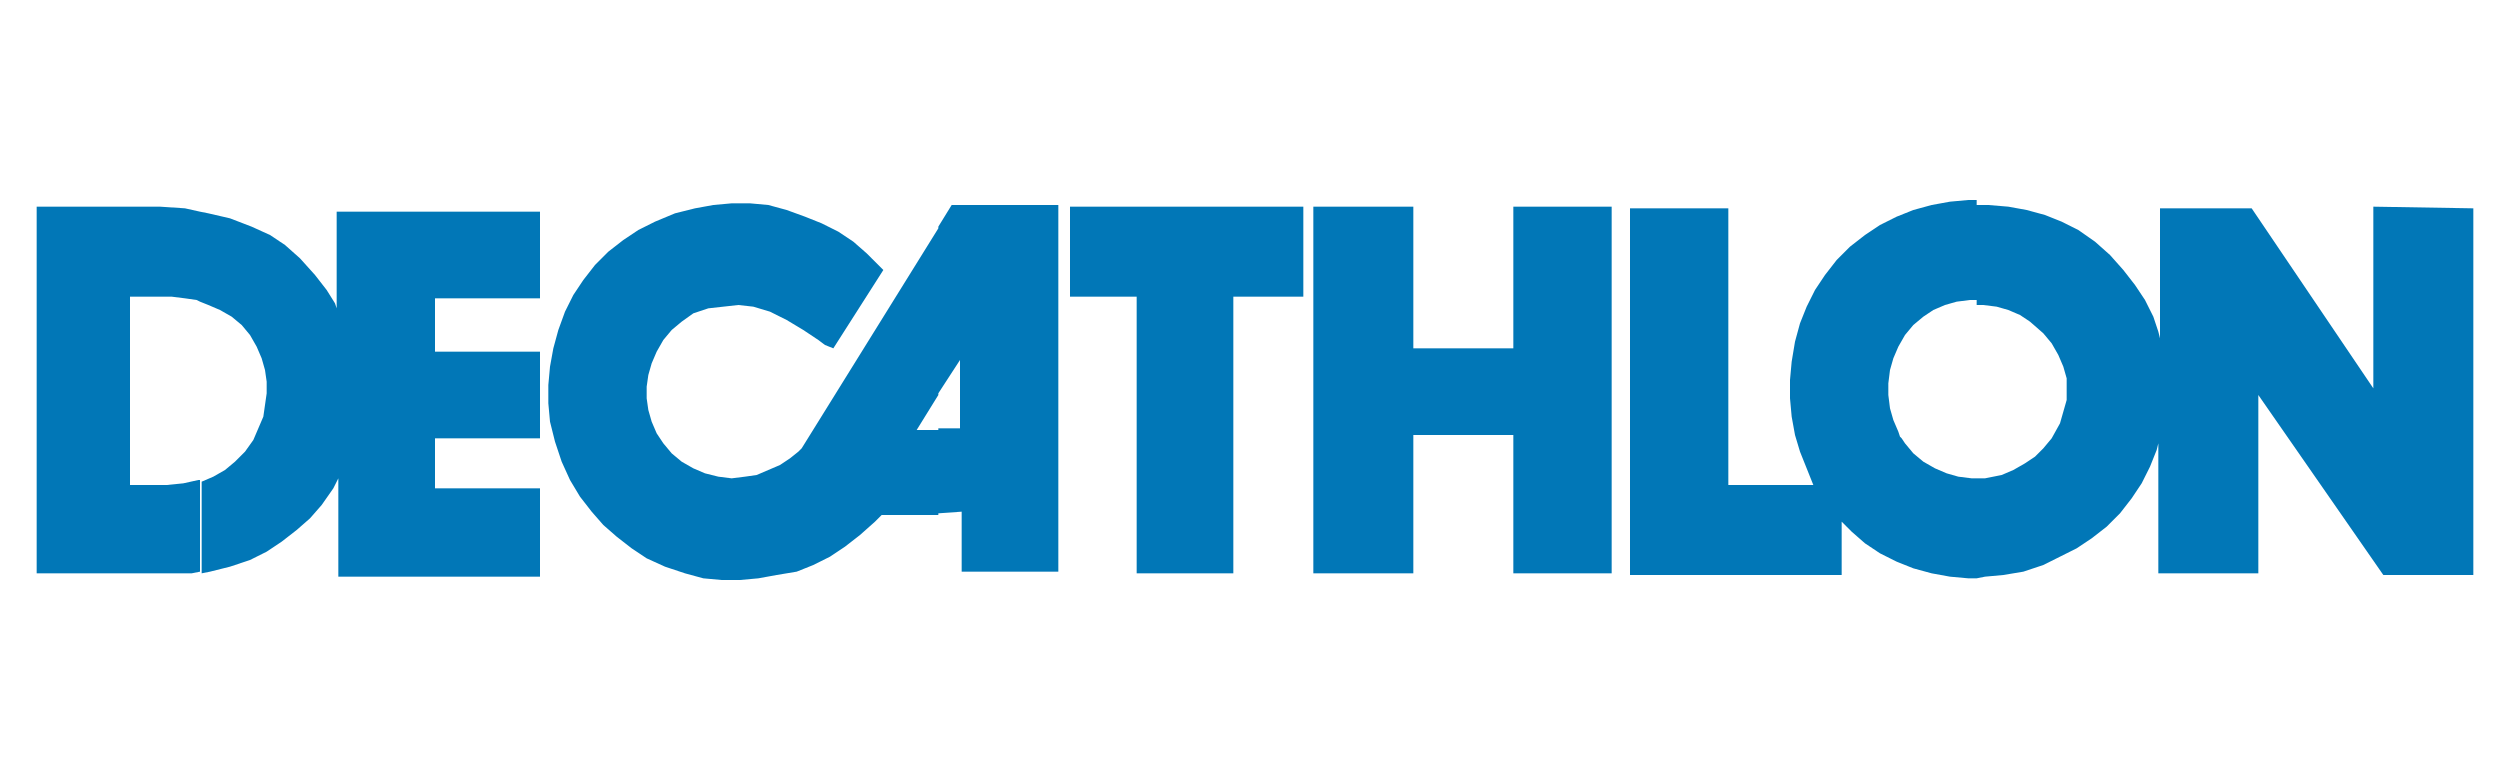 <?xml version="1.0" encoding="UTF-8"?> <svg xmlns="http://www.w3.org/2000/svg" width="150" height="47" viewBox="0 0 150 47" fill="none"><path fill-rule="evenodd" clip-rule="evenodd" d="M118.6 34.7V28.7H119.1L120.1 28.5L120.8 28.2L121.5 27.8L122.1 27.4L122.6 26.9L123.1 26.3L123.6 25.4L123.8 24.7L124 24V23.4V22.7L123.8 22L123.5 21.3L123.1 20.6L122.6 20L121.8 19.3L121.2 18.9L120.5 18.6L119.8 18.4L119 18.3H118.6V12.3H119.3L120.5 12.4L121.6 12.6L122.7 12.9L123.7 13.3L124.7 13.8L125.7 14.5L126.6 15.3L127.4 16.2L128.1 17.1L128.7 18L129.2 19L129.5 19.9L129.6 20.3V12.5H135.1L142.4 23.3V12.4L148.4 12.5V34.5H143L135.5 23.7V34.4H129.5V26.6L129.4 27L129 28L128.5 29L127.9 29.9L127.2 30.8L126.4 31.6L125.5 32.3L124.6 32.9L123.6 33.4L122.6 33.9L121.4 34.3L120.2 34.5L119.1 34.6L118.6 34.7ZM118.6 12V18H118.2L117.4 18.1L116.7 18.3L116 18.6L115.4 19L114.8 19.5L114.3 20.1L113.9 20.8L113.6 21.5L113.4 22.2L113.3 23V23.7L113.4 24.5L113.6 25.2L113.9 25.9L114 26.2L114.1 26.3L114.3 26.6L114.8 27.2L115.4 27.7L116.1 28.1L116.8 28.4L117.5 28.6L118.3 28.7H118.6V34.7H118.1L117 34.6L115.9 34.4L114.8 34.1L113.8 33.7L112.8 33.2L111.9 32.6L111.1 31.9L110.8 31.6L110.5 31.3V34.5H97.8V12.5H103.7V29.1H108.8L108.6 28.6L108.4 28.1L108 27.1L107.7 26.1L107.5 25L107.4 23.9V22.8L107.5 21.7L107.7 20.5L108 19.4L108.4 18.4L108.9 17.4L109.5 16.5L110.2 15.6L111 14.8L111.9 14.1L112.8 13.5L113.8 13L114.8 12.6L115.9 12.3L117 12.1L118.1 12H118.6ZM56.3 30.8V25.7H57.6V21.6L56.3 23.6V13.6L57.1 12.3H63.5V34.3H57.7V30.7L56.3 30.8ZM68.2 34.4H74V17.8H78.2V12.4H64.2V17.8H68.2V34.4ZM78.8 34.4H84.8V26.1H90.8V34.4H96.7V12.4H90.8V20.9H84.8V12.4H78.8V34.4ZM12 18.1L12.5 18.3L13.2 18.6L13.9 19L14.5 19.5L15 20.1L15.4 20.8L15.7 21.5L15.9 22.2L16 22.9V23.6L15.9 24.3L15.8 25L15.5 25.7L15.2 26.4L14.7 27.1L14.1 27.7L13.5 28.2L12.8 28.6L12.1 28.9V34.4L12.6 34.3L13.8 34L15 33.6L16 33.1L16.9 32.5L17.8 31.8L18.6 31.1L19.3 30.3L20 29.3L20.3 28.7V34.6H32.4V29.3H26.1V26.3H32.4V21.1H26.1V17.9H32.4V12.7H20.2V18.5L20.1 18.2L19.6 17.4L18.9 16.5L18 15.5L17.1 14.7L16.2 14.1L15.1 13.6L13.8 13.1L12.5 12.8L12 12.7V18.1ZM56.3 13.7V23.7L55 25.8H56.3V30.9H52.9L52.5 31.3L51.6 32.1L50.7 32.8L49.8 33.4L48.8 33.9L47.8 34.3L46.6 34.5L45.5 34.7L44.4 34.8H43.3L42.2 34.7L41.1 34.4L39.9 34L38.8 33.5L37.9 32.9L37 32.2L36.2 31.5L35.5 30.7L34.8 29.8L34.2 28.8L33.7 27.7L33.3 26.5L33 25.3L32.9 24.2V23.1L33 22L33.2 20.9L33.5 19.8L33.9 18.7L34.4 17.7L35 16.8L35.7 15.9L36.5 15.1L37.4 14.4L38.3 13.8L39.3 13.3L40.5 12.8L41.7 12.5L42.8 12.3L43.9 12.2H45L46.1 12.3L47.2 12.6L48.3 13L49.3 13.4L50.3 13.9L51.2 14.5L52 15.2L52.7 15.9L53 16.2L50 20.9L49.5 20.7L49.1 20.4L48.2 19.8L47.2 19.2L46.2 18.7L45.2 18.4L44.3 18.3L43.4 18.4L42.5 18.5L41.6 18.8L40.9 19.3L40.3 19.8L39.8 20.4L39.4 21.1L39.1 21.8L38.9 22.5L38.8 23.2V23.9L38.9 24.6L39.1 25.3L39.4 26L39.8 26.6L40.3 27.2L40.9 27.7L41.6 28.1L42.3 28.4L43.1 28.6L43.9 28.7L44.7 28.6L45.4 28.5L46.1 28.2L46.8 27.9L47.4 27.5L47.9 27.1L48.1 26.9L56.3 13.7ZM7.8 29.1V17.8H9.5H10.3L11.1 17.9L11.8 18L12 18.1V12.7L11.1 12.5L9.6 12.4H2.2V34.4H10.7H11.5L12 34.3V28.8H11.9L11 29L10 29.1H9.4H7.8Z" fill="#0177B7"></path></svg> 